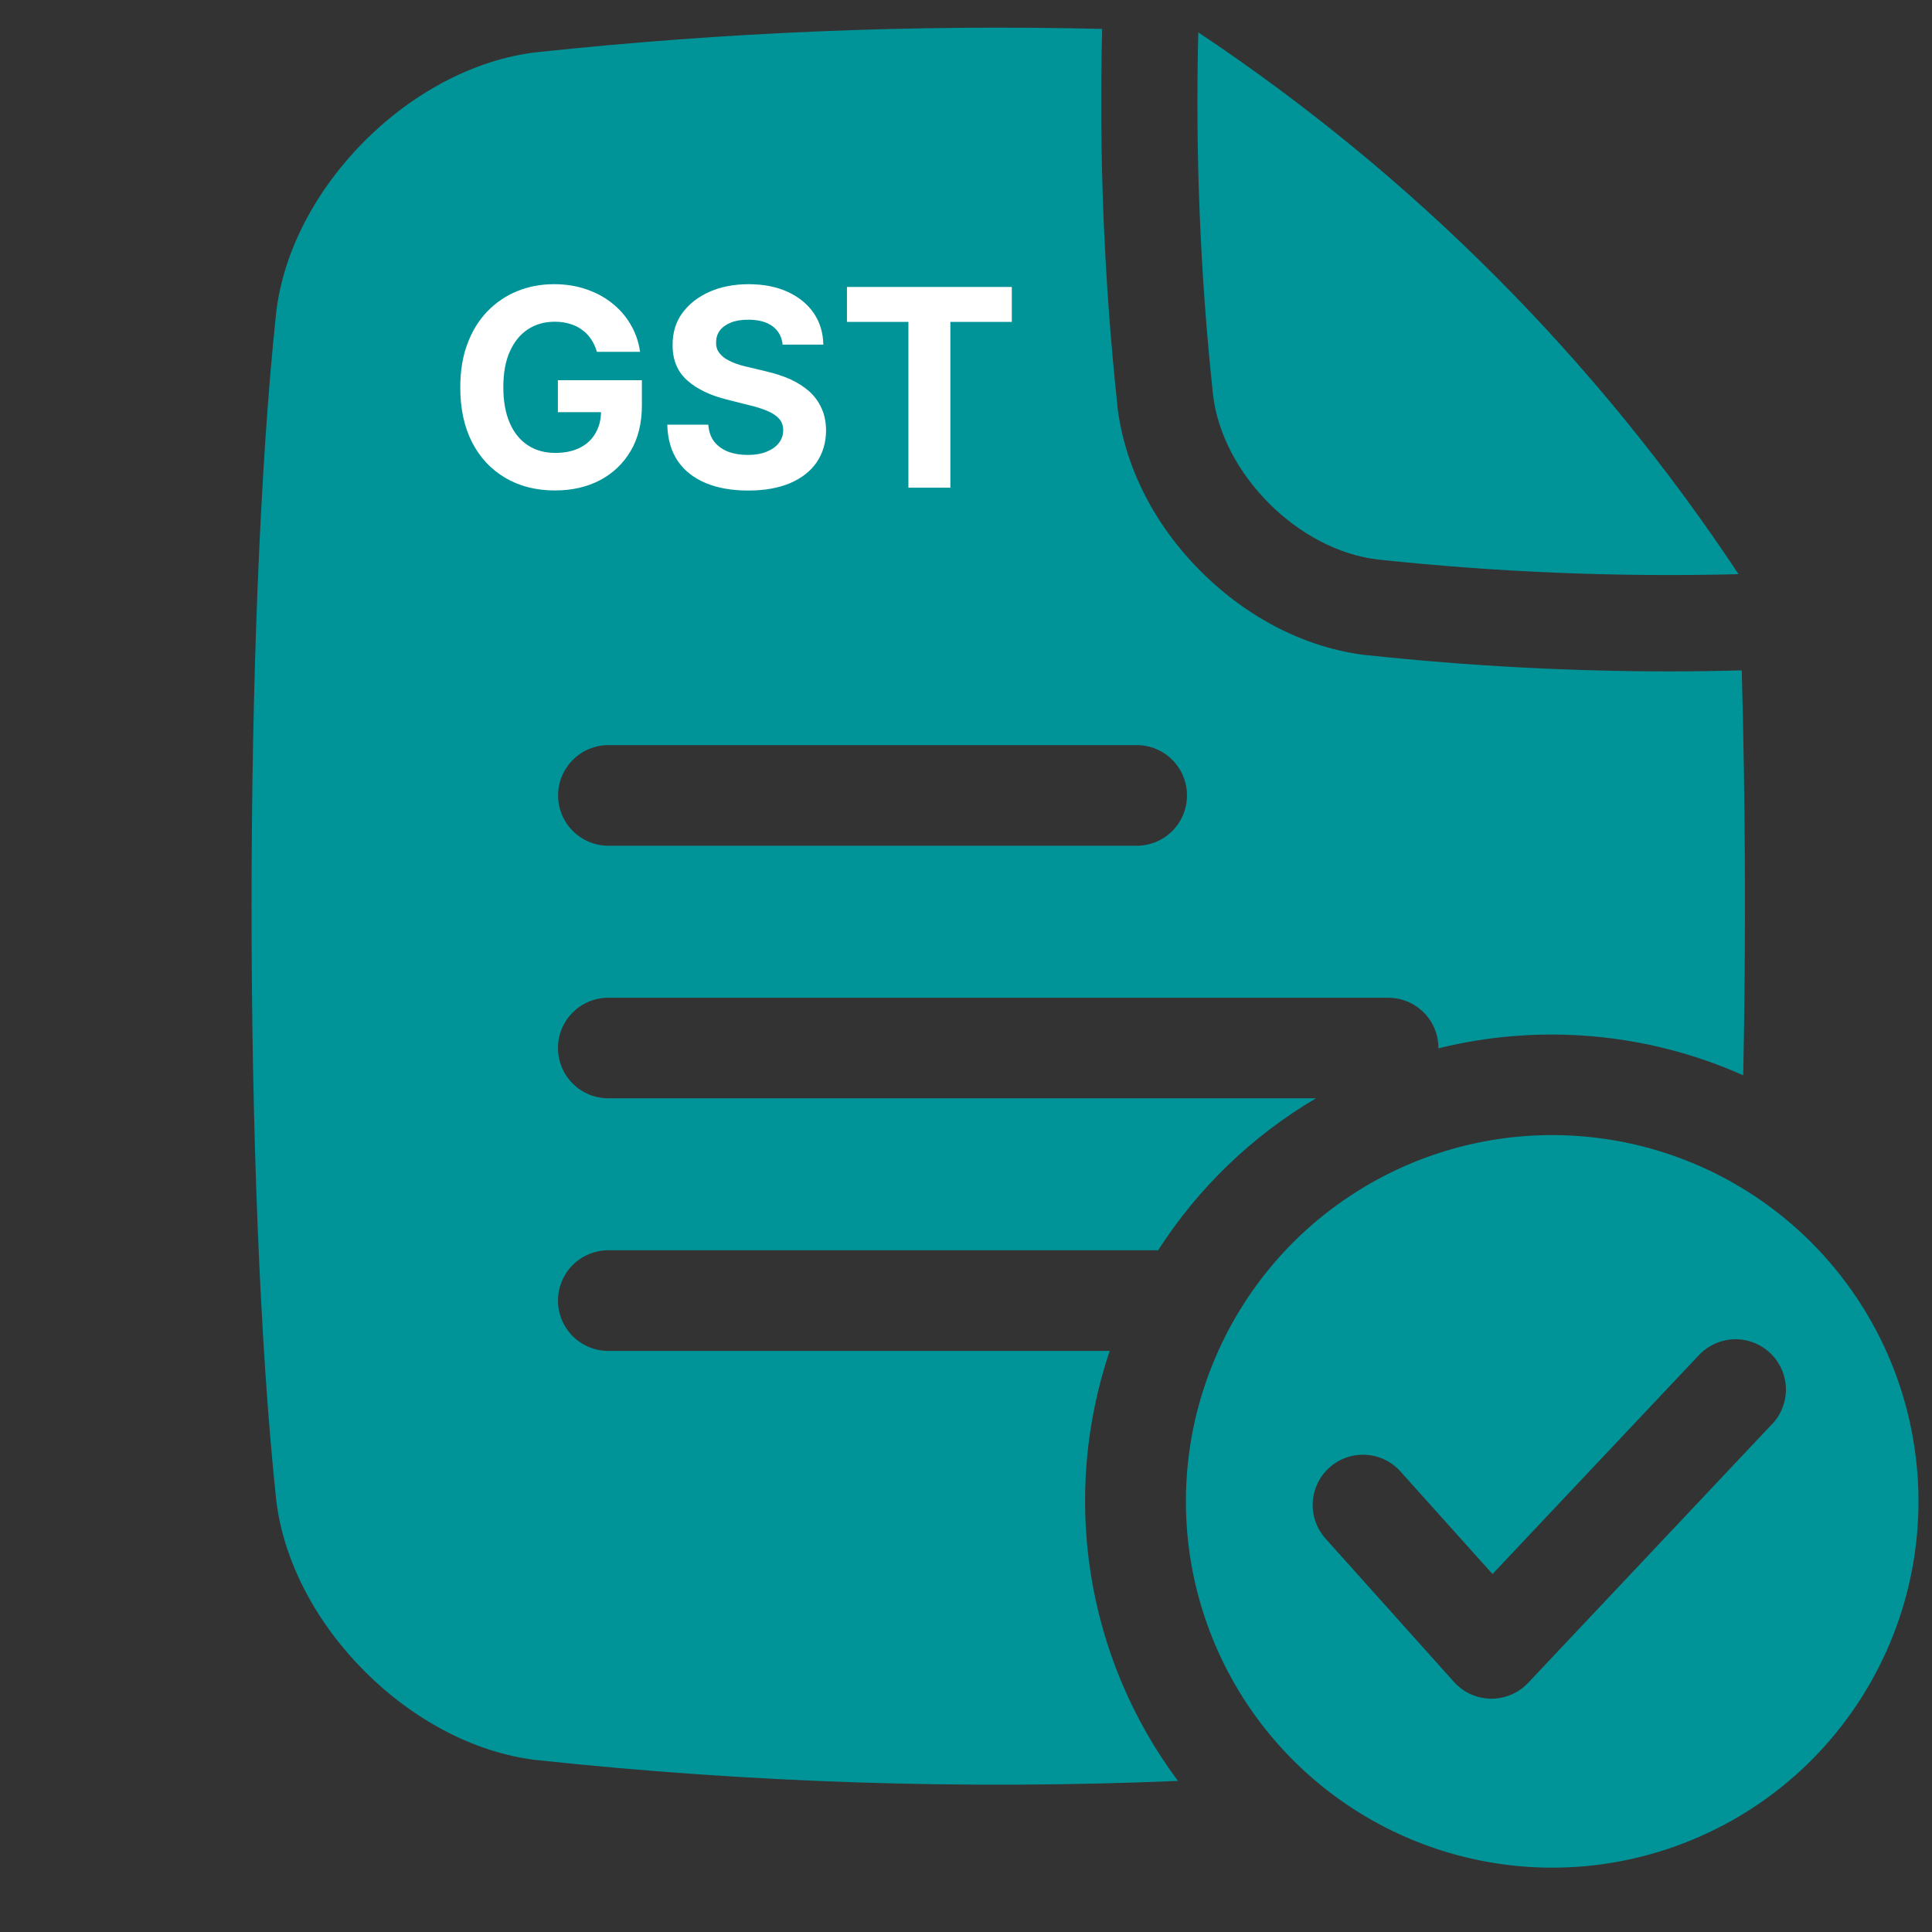 <svg width="21" height="21" viewBox="0 0 21 21" fill="none" xmlns="http://www.w3.org/2000/svg">
<rect x="0" y="0" width="21" height="21" fill="#333333" stroke="none"/>
<g clip-path="url(#clip0_6143_18842)">
<path d="M16.872 12.338C16.084 12.338 15.315 12.571 14.66 13.009C14.005 13.446 13.495 14.068 13.194 14.796C12.892 15.523 12.813 16.324 12.967 17.096C13.121 17.868 13.5 18.578 14.057 19.134C14.614 19.691 15.323 20.07 16.095 20.224C16.867 20.378 17.668 20.299 18.395 19.997C19.123 19.696 19.745 19.186 20.182 18.531C20.62 17.876 20.853 17.107 20.853 16.319C20.853 15.263 20.434 14.251 19.687 13.504C18.94 12.757 17.928 12.338 16.872 12.338ZM19.262 15.479L16.61 18.292C16.559 18.346 16.497 18.389 16.429 18.419C16.36 18.448 16.287 18.464 16.212 18.464H16.205C16.129 18.463 16.054 18.446 15.985 18.415C15.916 18.384 15.855 18.338 15.804 18.282L14.408 16.724C14.311 16.616 14.261 16.474 14.269 16.329C14.277 16.184 14.342 16.048 14.45 15.952C14.558 15.855 14.7 15.805 14.845 15.813C14.99 15.821 15.126 15.886 15.222 15.994L16.223 17.109L18.467 14.729C18.516 14.677 18.575 14.635 18.641 14.605C18.706 14.576 18.777 14.559 18.849 14.557C18.921 14.555 18.992 14.567 19.059 14.593C19.126 14.618 19.188 14.657 19.24 14.706C19.292 14.755 19.334 14.814 19.364 14.88C19.393 14.945 19.41 15.016 19.412 15.088C19.414 15.16 19.402 15.231 19.376 15.298C19.351 15.366 19.312 15.427 19.263 15.479H19.262Z" fill="#009499"/>
<path d="M18.932 7.287C18.672 7.293 18.412 7.298 18.154 7.298C17.055 7.297 15.958 7.239 14.866 7.122H14.856C14.205 7.047 13.567 6.724 13.055 6.213C12.542 5.702 12.221 5.063 12.145 4.412C12.146 4.409 12.146 4.405 12.145 4.402C12 3.045 11.945 1.679 11.98 0.314C9.927 0.265 7.874 0.35 5.832 0.568C4.468 0.726 3.161 2.034 3.002 3.397C2.645 6.743 2.645 12.956 3.002 16.301C3.161 17.665 4.468 18.973 5.832 19.131C8.147 19.379 10.478 19.455 12.804 19.358C12.311 18.697 11.986 17.927 11.857 17.112C11.728 16.298 11.798 15.465 12.062 14.684H6.612C6.467 14.684 6.328 14.626 6.225 14.524C6.123 14.421 6.065 14.282 6.065 14.137C6.065 13.992 6.123 13.853 6.225 13.75C6.328 13.648 6.467 13.59 6.612 13.59H12.588C13.023 12.913 13.61 12.347 14.304 11.938H6.612C6.467 11.938 6.328 11.881 6.225 11.778C6.123 11.676 6.065 11.537 6.065 11.391C6.065 11.246 6.123 11.107 6.225 11.005C6.328 10.902 6.467 10.845 6.612 10.845H15.088C15.233 10.845 15.373 10.902 15.475 11.005C15.578 11.107 15.635 11.246 15.635 11.391V11.395C16.741 11.121 17.907 11.224 18.948 11.688C18.978 10.235 18.972 8.711 18.932 7.287ZM12.356 9.193H6.613C6.468 9.193 6.329 9.135 6.227 9.033C6.124 8.93 6.066 8.791 6.066 8.646C6.066 8.501 6.124 8.362 6.227 8.259C6.329 8.157 6.468 8.099 6.613 8.099H12.356C12.501 8.099 12.64 8.157 12.742 8.259C12.845 8.362 12.902 8.501 12.902 8.646C12.902 8.791 12.845 8.93 12.742 9.033C12.64 9.135 12.501 9.193 12.356 9.193Z" fill="#009499"/>
<path d="M14.979 6.082C16.28 6.221 17.589 6.274 18.897 6.241L18.894 6.236C17.349 3.904 15.354 1.903 13.025 0.352C12.992 1.666 13.045 2.982 13.185 4.29C13.285 5.154 14.114 5.983 14.979 6.082Z" fill="#009499"/>
<path d="M6.488 3.824C6.473 3.772 6.452 3.727 6.425 3.687C6.398 3.646 6.365 3.612 6.326 3.585C6.288 3.556 6.244 3.534 6.194 3.52C6.145 3.505 6.091 3.497 6.031 3.497C5.919 3.497 5.821 3.525 5.737 3.58C5.653 3.636 5.588 3.716 5.541 3.822C5.494 3.927 5.471 4.056 5.471 4.208C5.471 4.36 5.494 4.489 5.54 4.596C5.586 4.702 5.651 4.783 5.736 4.839C5.82 4.895 5.92 4.923 6.035 4.923C6.14 4.923 6.229 4.904 6.303 4.867C6.377 4.83 6.434 4.777 6.473 4.708C6.513 4.64 6.533 4.56 6.533 4.467L6.626 4.48H6.064V4.133H6.977V4.408C6.977 4.6 6.936 4.765 6.855 4.902C6.774 5.039 6.663 5.145 6.521 5.22C6.379 5.294 6.216 5.331 6.033 5.331C5.828 5.331 5.649 5.286 5.494 5.195C5.339 5.104 5.218 4.976 5.132 4.809C5.046 4.641 5.003 4.442 5.003 4.212C5.003 4.035 5.028 3.877 5.08 3.739C5.131 3.6 5.204 3.482 5.297 3.385C5.39 3.289 5.498 3.215 5.622 3.165C5.745 3.114 5.879 3.089 6.023 3.089C6.147 3.089 6.262 3.107 6.369 3.143C6.475 3.179 6.57 3.229 6.652 3.295C6.735 3.36 6.803 3.438 6.855 3.528C6.908 3.618 6.942 3.716 6.957 3.824H6.488ZM8.507 3.746C8.498 3.661 8.462 3.594 8.397 3.546C8.333 3.499 8.245 3.475 8.134 3.475C8.059 3.475 7.995 3.485 7.943 3.507C7.892 3.527 7.852 3.556 7.824 3.593C7.797 3.63 7.784 3.672 7.784 3.719C7.782 3.758 7.79 3.792 7.808 3.821C7.827 3.85 7.852 3.875 7.884 3.897C7.916 3.917 7.953 3.935 7.995 3.951C8.036 3.966 8.081 3.979 8.129 3.989L8.325 4.036C8.42 4.058 8.507 4.086 8.587 4.121C8.666 4.157 8.735 4.201 8.794 4.252C8.852 4.304 8.897 4.365 8.929 4.436C8.962 4.506 8.978 4.587 8.979 4.678C8.978 4.811 8.944 4.927 8.877 5.025C8.81 5.122 8.713 5.198 8.587 5.252C8.461 5.305 8.31 5.332 8.132 5.332C7.956 5.332 7.802 5.305 7.672 5.251C7.542 5.197 7.44 5.117 7.367 5.011C7.295 4.904 7.257 4.773 7.253 4.616H7.699C7.704 4.689 7.725 4.75 7.762 4.799C7.8 4.847 7.85 4.884 7.913 4.909C7.976 4.933 8.047 4.945 8.127 4.945C8.205 4.945 8.273 4.934 8.33 4.911C8.388 4.888 8.434 4.857 8.465 4.816C8.497 4.776 8.513 4.729 8.513 4.676C8.513 4.627 8.499 4.586 8.47 4.553C8.441 4.52 8.399 4.491 8.344 4.468C8.289 4.444 8.222 4.423 8.143 4.404L7.905 4.344C7.721 4.299 7.576 4.229 7.469 4.134C7.363 4.039 7.31 3.911 7.311 3.75C7.31 3.618 7.345 3.502 7.416 3.403C7.488 3.305 7.586 3.228 7.711 3.172C7.836 3.117 7.978 3.089 8.137 3.089C8.299 3.089 8.441 3.117 8.561 3.172C8.683 3.228 8.777 3.305 8.845 3.403C8.912 3.502 8.947 3.616 8.949 3.746H8.507ZM9.206 3.499V3.119H10.998V3.499H10.33V5.301H9.874V3.499H9.206Z" fill="white"/>
</g>
<defs>
<clipPath id="clip0_6143_18842">
<rect width="20" height="20" fill="white" transform="translate(0.852 0.301)"/>
</clipPath>
</defs>
</svg>

